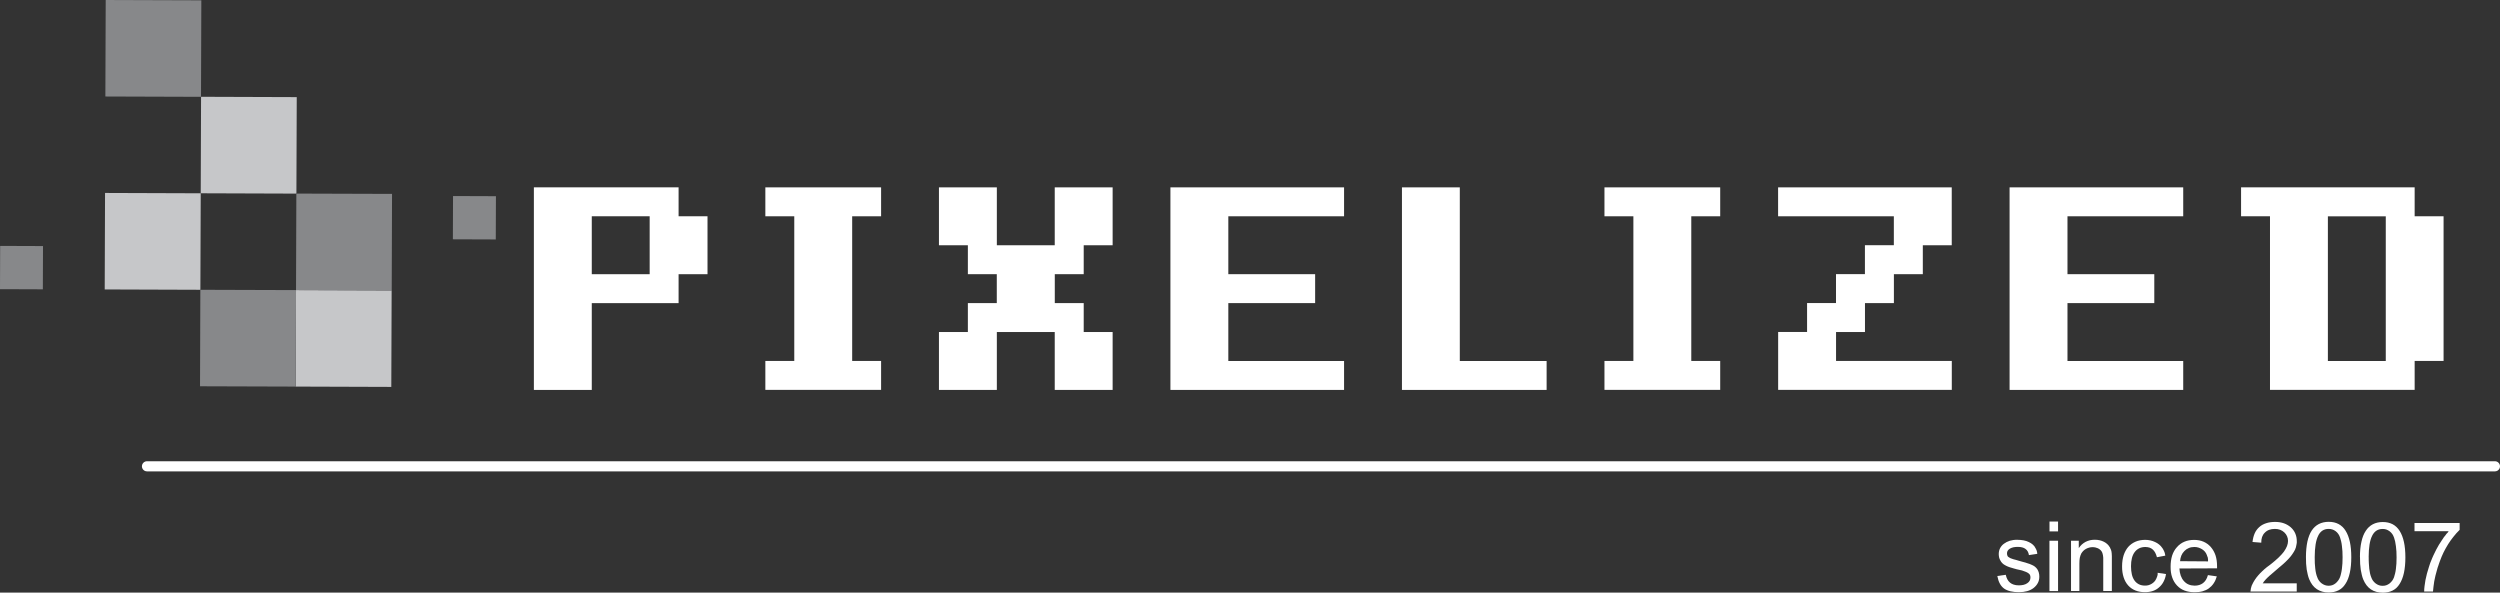 <?xml version="1.0" encoding="UTF-8"?><svg id="Layer_2" xmlns="http://www.w3.org/2000/svg" viewBox="0 0 493.56 117"><rect x="0" y="0" width="493.56" height="117" fill="#333333" stroke="none"/><defs><style>.cls-1{fill:#87888a;}.cls-1,.cls-2,.cls-3{stroke-width:0px;}.cls-2{fill:#c6c7c9;}.cls-3{fill:#fff;}</style></defs><g id="Layer_1-2"><path class="cls-3" d="M394.32,113.71l1.67-.23c.07.34.17.63.31.89.13.25.31.47.52.65.22.18.47.32.75.4.29.1.63.14,1.01.14.33,0,.64-.03.92-.1.28-.07.52-.17.73-.32.22-.14.37-.31.48-.5.1-.19.15-.41.15-.65,0-.18-.03-.33-.09-.47-.07-.13-.16-.25-.29-.33-.13-.1-.3-.2-.52-.29-.21-.09-.47-.18-.77-.28l-1.11-.25c-.06-.02-.1-.03-.15-.04-.05-.02-.09-.03-.13-.05-.05,0-.09,0-.13-.02-.04,0-.08-.03-.12-.04-.07-.02-.15-.04-.23-.07-.08-.02-.15-.04-.21-.06-.14-.04-.27-.08-.4-.12-.13-.04-.24-.08-.34-.13-.1-.04-.2-.09-.3-.14-.1-.05-.19-.1-.28-.15-.18-.1-.34-.22-.49-.37-.15-.15-.27-.32-.37-.51-.12-.2-.2-.4-.25-.6-.05-.21-.07-.43-.08-.66,0-.42.08-.81.25-1.15.17-.34.42-.65.77-.91.33-.25.72-.45,1.16-.59.44-.13.94-.2,1.49-.19.45,0,.86.04,1.24.11.38.07.72.18,1.02.33.31.14.58.31.81.52.23.2.41.44.53.71.02.03.02.05.04.07,0,.01.01.04.03.06,0,.01,0,.02.01.04,0,.01.01.02.03.02,0,.01,0,.02.01.04,0,0,.02.03.02.04.03.05.05.11.07.17.02.06.04.12.05.18.03.06.05.14.05.22,0,.09.02.17.03.26l-1.65.25c-.04-.27-.12-.51-.23-.71-.11-.21-.26-.37-.44-.5-.18-.14-.39-.25-.65-.31-.25-.07-.53-.1-.85-.1-.33,0-.64.02-.9.08-.26.06-.49.15-.68.26-.19.11-.33.25-.43.4-.1.15-.15.32-.15.52,0,.11.01.22.03.31.03.1.05.18.09.25.04.07.1.12.19.19.08.06.18.12.31.19.04.01.09.03.14.06.05.02.11.04.17.06.05.02.11.04.17.06.06.01.13.04.21.07.14.03.3.08.47.12.17.05.36.1.57.17.26.08.49.14.7.2.21.06.4.11.57.15.15.05.3.1.45.15.14.04.27.08.38.12.03.02.05.03.09.04.03.01.06.02.1.04.03.01.05.02.09.04.03.01.07.02.1.04.26.1.48.23.68.38.19.15.35.33.48.52.13.21.23.43.29.66.06.24.1.49.1.78,0,.47-.09.9-.29,1.26-.19.37-.47.7-.85,1-.37.28-.8.49-1.28.62-.48.13-1.01.2-1.6.2-.64,0-1.19-.06-1.69-.18-.49-.12-.91-.3-1.25-.54-.35-.26-.63-.59-.84-.99-.22-.4-.38-.89-.48-1.45Z"/><path class="cls-3" d="M404.62,104.91v-1.94s1.69,0,1.69,0v1.94s-1.69,0-1.69,0ZM404.61,116.68v-9.92s1.7,0,1.7,0v9.93s-1.7,0-1.7,0Z"/><path class="cls-3" d="M408.87,116.68v-9.92s1.53,0,1.53,0v1.45c.18-.27.38-.5.6-.71.23-.2.47-.38.74-.52.27-.14.55-.24.86-.32.31-.07.64-.1.98-.1.33,0,.64.03.94.1.29.06.58.17.84.3.27.14.5.29.69.48.19.18.35.38.48.61.01,0,.02.02.03.04,0,.02,0,.04.03.07,0,0,0,.03,0,.04,0,.02.02.05.03.05.01.01.02.03.03.05,0,.03.02.04.03.05,0,.02,0,.04.01.06,0,.01.01.03.03.03.05.12.09.24.12.37.03.14.06.29.06.43.01.15.03.34.03.57,0,.22,0,.48,0,.78v6.09s-1.7,0-1.7,0v-5.99c0-.22,0-.41,0-.59,0-.17-.02-.32-.05-.43-.01-.11-.04-.22-.07-.33-.03-.11-.07-.21-.1-.29-.01-.03-.03-.05-.03-.07,0-.02-.02-.03-.03-.04,0-.02-.03-.05-.04-.07,0-.02-.02-.03-.03-.05-.07-.11-.18-.22-.3-.32-.12-.1-.26-.18-.41-.26-.15-.06-.32-.12-.49-.16-.17-.03-.35-.06-.53-.06-.25,0-.48.03-.7.09-.22.06-.45.15-.66.27-.2.12-.38.25-.52.4-.14.16-.28.32-.38.5-.07.13-.12.26-.17.41-.05.14-.09.29-.12.44-.03.16-.05.33-.06.51,0,.19-.02.4-.02.61v5.43s-1.68,0-1.68,0Z"/><path class="cls-3" d="M425.97,113.08l1.65.25c-.08.57-.25,1.06-.48,1.5-.22.44-.53.82-.9,1.14-.36.32-.77.56-1.23.71-.46.15-.97.23-1.54.23-.7,0-1.33-.11-1.88-.33-.55-.22-1.03-.55-1.44-1-.4-.45-.7-.99-.9-1.62-.2-.63-.31-1.35-.3-2.15,0-.82.11-1.55.31-2.19.21-.63.51-1.19.9-1.64.41-.46.89-.8,1.45-1.04.55-.24,1.19-.35,1.89-.36.36,0,.71.04,1.03.11.33.07.64.18.93.32.29.13.56.29.8.49.24.19.43.4.6.65.03.04.05.07.07.1.02.02.04.05.05.07.02.02.02.03.03.04.01.01.02.02.03.04,0,.03,0,.05.01.06,0,.01.01.03.03.03.05.09.09.18.13.26.04.09.08.17.12.28.02.08.05.19.08.3.03.12.05.24.07.37l-1.65.31c-.09-.33-.2-.62-.33-.88-.13-.24-.29-.45-.47-.62-.19-.17-.41-.31-.65-.39-.24-.08-.51-.12-.81-.13-.46,0-.87.08-1.22.25-.35.17-.66.41-.91.75-.24.32-.43.71-.55,1.19-.12.47-.18,1.01-.18,1.61,0,.61.06,1.16.17,1.63.11.47.29.87.53,1.2.23.32.52.56.87.74.35.17.74.25,1.19.25.24,0,.48-.02.69-.08.22-.06.42-.15.64-.28.19-.12.36-.25.51-.41.15-.16.28-.34.36-.55.01-.02.02-.05.04-.07.02-.03.03-.05.04-.08,0-.01,0-.02,0-.04,0-.01.02-.03.03-.04.01-.02.02-.05.02-.06.03-.06.05-.13.07-.18.02-.06.04-.11.05-.16.02-.07.04-.14.05-.23,0-.09.01-.2,0-.33Z"/><path class="cls-3" d="M435.9,113.54l1.75.25c-.14.51-.34.96-.61,1.36-.26.4-.58.72-.95,1-.37.27-.8.46-1.27.59-.48.13-1,.18-1.56.18-.74,0-1.4-.11-1.98-.33-.58-.22-1.07-.55-1.49-1-.42-.45-.74-.98-.95-1.6-.22-.62-.32-1.33-.31-2.12,0-.81.1-1.53.3-2.18.21-.64.52-1.2.95-1.67.42-.49.92-.84,1.49-1.08.56-.24,1.21-.35,1.91-.35.69,0,1.31.12,1.86.36.55.24,1.03.59,1.44,1.06.41.48.71,1.02.92,1.64.2.62.3,1.32.3,2.12,0,.02,0,.05,0,.09,0,.03,0,.07,0,.1,0,.01,0,.03,0,.06,0,.02,0,.05,0,.06,0,.02,0,.04,0,.07,0,.02,0,.04,0,.05l-7.43.03c.02.52.11.99.26,1.41.15.42.35.77.62,1.07.27.3.58.54.93.68.35.15.75.22,1.18.23.33,0,.63-.04.9-.12.27-.08.52-.2.75-.37.22-.16.41-.38.58-.63.16-.26.3-.57.4-.94ZM430.38,110.79l5.54.04c0-.1,0-.2,0-.29,0-.08,0-.16-.01-.22-.02-.04-.03-.08-.03-.11,0-.03,0-.06,0-.08-.01-.04-.02-.07-.03-.11,0-.03-.01-.05-.03-.08-.01-.03-.03-.06-.04-.09-.01-.03-.02-.06-.04-.09,0-.02-.02-.05-.02-.08,0-.02-.02-.06-.03-.09-.09-.24-.21-.46-.37-.66-.16-.19-.35-.35-.58-.5-.23-.14-.48-.25-.73-.33-.26-.08-.51-.11-.79-.11-.39,0-.76.06-1.08.2-.33.13-.62.32-.87.58-.27.26-.48.57-.62.91-.14.34-.22.71-.25,1.1Z"/><path class="cls-3" d="M444.3,116.73c.01-.05.02-.1.02-.15,0-.05.02-.1.03-.15,0-.05,0-.1.01-.15,0-.06.02-.1.03-.14.03-.09.05-.17.07-.25.01-.09.04-.18.08-.27.02-.03.03-.08.05-.11.02-.04.04-.08.05-.11.03-.04.05-.08.07-.11.02-.04.04-.08.05-.14.14-.25.28-.51.46-.77.17-.26.38-.53.61-.79.22-.26.47-.52.76-.79.28-.28.61-.56.97-.85l.65-.48c.64-.5,1.18-.96,1.64-1.4.45-.43.8-.83,1.07-1.19.26-.37.45-.73.59-1.07.13-.35.2-.68.2-1.01,0-.33-.06-.64-.19-.93-.12-.28-.3-.53-.54-.76-.25-.23-.52-.4-.84-.52-.31-.12-.66-.17-1.03-.17-.42,0-.8.06-1.12.18-.33.12-.62.31-.87.57-.25.24-.42.53-.54.86-.11.33-.16.71-.15,1.11l-1.73-.14c.07-.63.21-1.19.42-1.68.21-.49.51-.9.9-1.25.38-.35.83-.6,1.36-.77.53-.18,1.12-.26,1.79-.26.64,0,1.21.09,1.72.27.51.18.97.45,1.36.79.4.36.7.77.89,1.22.2.46.3.96.3,1.53,0,.1,0,.2,0,.3,0,.1-.03.2-.05.3-.01.05-.02.1-.03.15,0,.05-.02.1-.03.14-.01.05-.02.1-.03.15,0,.06-.01.1-.03.15-.09.31-.22.62-.42.92-.18.31-.41.62-.66.94-.26.31-.57.65-.93.99-.36.35-.76.7-1.21,1.06l-1.39,1.2c-.23.19-.43.36-.61.52-.17.15-.33.3-.47.44-.13.13-.24.26-.36.38-.11.13-.21.25-.3.36,0,.03-.03.06-.05.09-.02.04-.04.06-.06.09-.01.02-.03.05-.05.08-.02.03-.04.05-.07.05h6.74s0,1.62,0,1.62h-9.14Z"/><path class="cls-3" d="M455.25,109.94v.04c0-1.15.1-2.16.28-3.03.19-.87.47-1.6.85-2.19.37-.57.84-1,1.41-1.3.56-.29,1.22-.44,1.96-.44.74,0,1.39.15,1.94.44.56.3,1.03.74,1.39,1.33.37.59.65,1.31.84,2.18.19.87.28,1.88.28,3.05,0,1.16-.09,2.18-.29,3.06-.19.87-.47,1.6-.85,2.17-.37.59-.83,1.02-1.39,1.3-.55.28-1.21.42-1.95.42-.45,0-.86-.05-1.25-.17-.39-.1-.75-.28-1.08-.49-.32-.22-.61-.49-.86-.82-.25-.33-.46-.71-.64-1.14-.11-.28-.21-.58-.28-.89-.08-.32-.15-.65-.21-1.01-.05-.35-.09-.74-.12-1.17-.02-.42-.03-.87-.03-1.36ZM456.98,109.98v.04c0,.42,0,.82.02,1.19.02.38.05.73.09,1.07.03.32.09.62.15.9.06.28.14.53.23.75.09.27.21.51.36.71.14.2.32.38.52.53.21.15.43.28.65.35.23.08.47.12.73.12.25,0,.49-.04.71-.11.22-.08.43-.19.63-.35.19-.16.37-.33.52-.54.16-.2.29-.44.39-.71.08-.22.15-.46.21-.75.07-.28.12-.58.16-.9.04-.33.07-.68.1-1.06.02-.38.03-.78.03-1.2,0-.42-.01-.82-.03-1.19-.03-.37-.06-.72-.1-1.03-.03-.33-.09-.64-.15-.91-.06-.28-.13-.53-.21-.76-.09-.27-.21-.5-.35-.71-.15-.22-.32-.39-.53-.55-.21-.15-.42-.27-.65-.34-.23-.08-.47-.11-.73-.11-.47,0-.88.11-1.23.34-.34.23-.63.56-.84,1.02-.23.46-.4,1.04-.51,1.74-.11.7-.17,1.52-.17,2.47Z"/><path class="cls-3" d="M465.91,109.96v.04c0-1.14.09-2.16.29-3.02.18-.87.47-1.6.86-2.18.37-.57.84-1.01,1.4-1.3.56-.29,1.21-.44,1.96-.44.74,0,1.39.15,1.95.44.56.3,1.02.74,1.39,1.33.37.59.65,1.31.84,2.19.19.87.28,1.88.28,3.04,0,1.16-.1,2.18-.29,3.06-.19.87-.48,1.59-.85,2.17-.37.59-.83,1.03-1.39,1.3-.55.28-1.21.42-1.95.42-.45,0-.86-.05-1.26-.17-.39-.11-.75-.27-1.08-.49-.32-.22-.6-.49-.85-.81-.25-.33-.47-.71-.65-1.15-.11-.27-.21-.58-.28-.89-.08-.31-.15-.65-.21-1.01-.05-.36-.09-.75-.12-1.17-.02-.42-.03-.87-.03-1.36ZM467.64,109.99v.04c0,.42,0,.82.03,1.2.02.37.05.73.08,1.06.04.32.09.62.15.9.06.28.14.53.23.75.09.27.21.51.36.71.15.2.32.38.53.54.2.15.42.27.65.35.23.08.48.12.73.11.25,0,.5-.03.71-.11.22-.08.43-.19.63-.34.19-.15.36-.33.52-.53.16-.21.28-.45.38-.71.08-.22.15-.47.21-.75.07-.28.12-.58.16-.9.04-.33.07-.69.1-1.06.02-.38.03-.78.03-1.2,0-.42-.01-.82-.03-1.19-.03-.37-.05-.71-.1-1.04-.04-.33-.09-.64-.15-.91-.06-.28-.14-.53-.21-.75-.09-.27-.21-.51-.35-.72-.15-.21-.32-.39-.53-.55-.2-.15-.42-.26-.65-.35-.23-.08-.47-.11-.73-.11-.47,0-.88.11-1.23.34-.35.23-.63.57-.85,1.02-.23.46-.4,1.04-.51,1.75-.11.7-.17,1.52-.17,2.47Z"/><path class="cls-3" d="M478.59,116.78c0-.32.02-.67.07-1.05.05-.37.11-.77.18-1.19.08-.42.18-.84.29-1.27.11-.42.24-.85.38-1.28.04-.15.08-.28.14-.43.05-.15.1-.3.15-.45.06-.14.12-.29.18-.44.06-.14.12-.29.18-.45.09-.22.18-.42.27-.61.09-.19.18-.38.28-.57.09-.2.18-.38.28-.57.09-.19.2-.37.31-.55.06-.13.14-.25.21-.38.08-.13.16-.25.25-.38.07-.14.17-.28.26-.41.1-.13.19-.27.28-.41.07-.08.12-.17.16-.25.05-.07.1-.14.15-.19.05-.06.1-.12.15-.18.04-.06.09-.11.12-.16,0-.01,0-.02,0-.03.01,0,.03-.01.03-.03.01-.01.03-.02.04-.04.01-.02.03-.05.05-.06.02-.02.03-.04.05-.07.02-.01.05-.03.07-.06.02-.02.04-.04.05-.05.04-.04.08-.08.12-.14.04-.06.08-.13.13-.21h-6.74s0-1.61,0-1.61h8.91s0,1.35,0,1.35c-.44.43-.85.88-1.22,1.36-.38.47-.73.96-1.05,1.47-.32.51-.61,1.04-.89,1.59-.27.56-.52,1.14-.74,1.76-.05.14-.1.28-.15.42-.05.15-.09.28-.14.42-.05.14-.1.29-.15.43-.04.15-.09.29-.12.43-.12.38-.22.76-.31,1.14-.09.38-.17.75-.24,1.12-.06.37-.11.73-.15,1.08-.03.35-.07.67-.1.96h-1.75Z"/><rect class="cls-2" x="39.58" y="19.23" width="19.05" height="18.89" transform="translate(20.26 77.67) rotate(-89.8)"/><rect class="cls-1" x="20.75" y=".11" width="19.05" height="18.88" transform="translate(20.62 39.8) rotate(-89.8)"/><rect class="cls-2" x="20.63" y="38.21" width="19.05" height="18.89" transform="translate(-17.61 77.64) rotate(-89.8)"/><rect class="cls-2" x="58.33" y="57.39" width="19.05" height="18.88" transform="translate(.78 134.45) rotate(-89.8)"/><rect class="cls-1" x="39.45" y="57.32" width="19.05" height="18.89" transform="translate(-17.96 115.52) rotate(-89.81)"/><rect class="cls-1" x="58.4" y="38.34" width="19.05" height="18.89" transform="translate(19.91 115.54) rotate(-89.81)"/><rect class="cls-1" x="89.39" y="38.75" width="8.54" height="8.47" transform="translate(50.33 136.49) rotate(-89.79)"/><rect class="cls-1" x="-.03" y="48.59" width="8.54" height="8.46" transform="translate(-48.59 56.88) rotate(-89.79)"/><path class="cls-3" d="M492.56,93.06H29.02c-.55,0-1-.45-1-1s.45-1,1-1h463.54c.55,0,1,.45,1,1s-.45,1-1,1Z"/><path class="cls-3" d="M133.97,36.99v5.71h5.71v11.43h-5.71v5.71h-17.14v17.14h-11.43v-39.99h28.56ZM116.83,54.13h11.43v-11.43h-11.43v11.43Z"/><path class="cls-3" d="M173.95,36.99v5.71h-5.71v28.56h5.71v5.71h-22.85v-5.71h5.71v-28.56h-5.71v-5.71h22.85Z"/><path class="cls-3" d="M196.8,36.99v11.43h11.43v-11.43h11.43v11.43h-5.71v5.71h-5.71v5.71h5.71v5.71h5.71v11.43h-11.43v-11.43h-11.43v11.43h-11.43v-11.43h5.71v-5.71h5.71v-5.71h-5.71v-5.71h-5.71v-11.43h11.43Z"/><path class="cls-3" d="M265.35,36.99v5.71h-22.85v11.43h17.14v5.71h-17.14v11.43h22.85v5.71h-34.28v-39.99h34.28Z"/><path class="cls-3" d="M288.2,36.99v34.28h17.14v5.71h-28.56v-39.99h11.43Z"/><path class="cls-3" d="M339.61,36.99v5.71h-5.71v28.56h5.71v5.71h-22.85v-5.71h5.71v-28.56h-5.71v-5.71h22.85Z"/><path class="cls-3" d="M385.32,36.99v11.43h-5.71v5.71h-5.71v5.71h-5.71v5.71h-5.71v5.71h22.85v5.71h-34.28v-11.43h5.71v-5.71h5.71v-5.71h5.71v-5.71h5.71v-5.71h-22.85v-5.71h34.28Z"/><path class="cls-3" d="M431.02,36.99v5.71h-22.85v11.43h17.14v5.71h-17.14v11.43h22.85v5.71h-34.28v-39.99h34.28Z"/><path class="cls-3" d="M476.71,36.99v5.71h5.71v28.56h-5.71v5.71h-28.56v-34.28h-5.71v-5.71h34.28ZM459.58,71.27h11.43v-28.56h-11.43v28.56Z"/></g></svg>